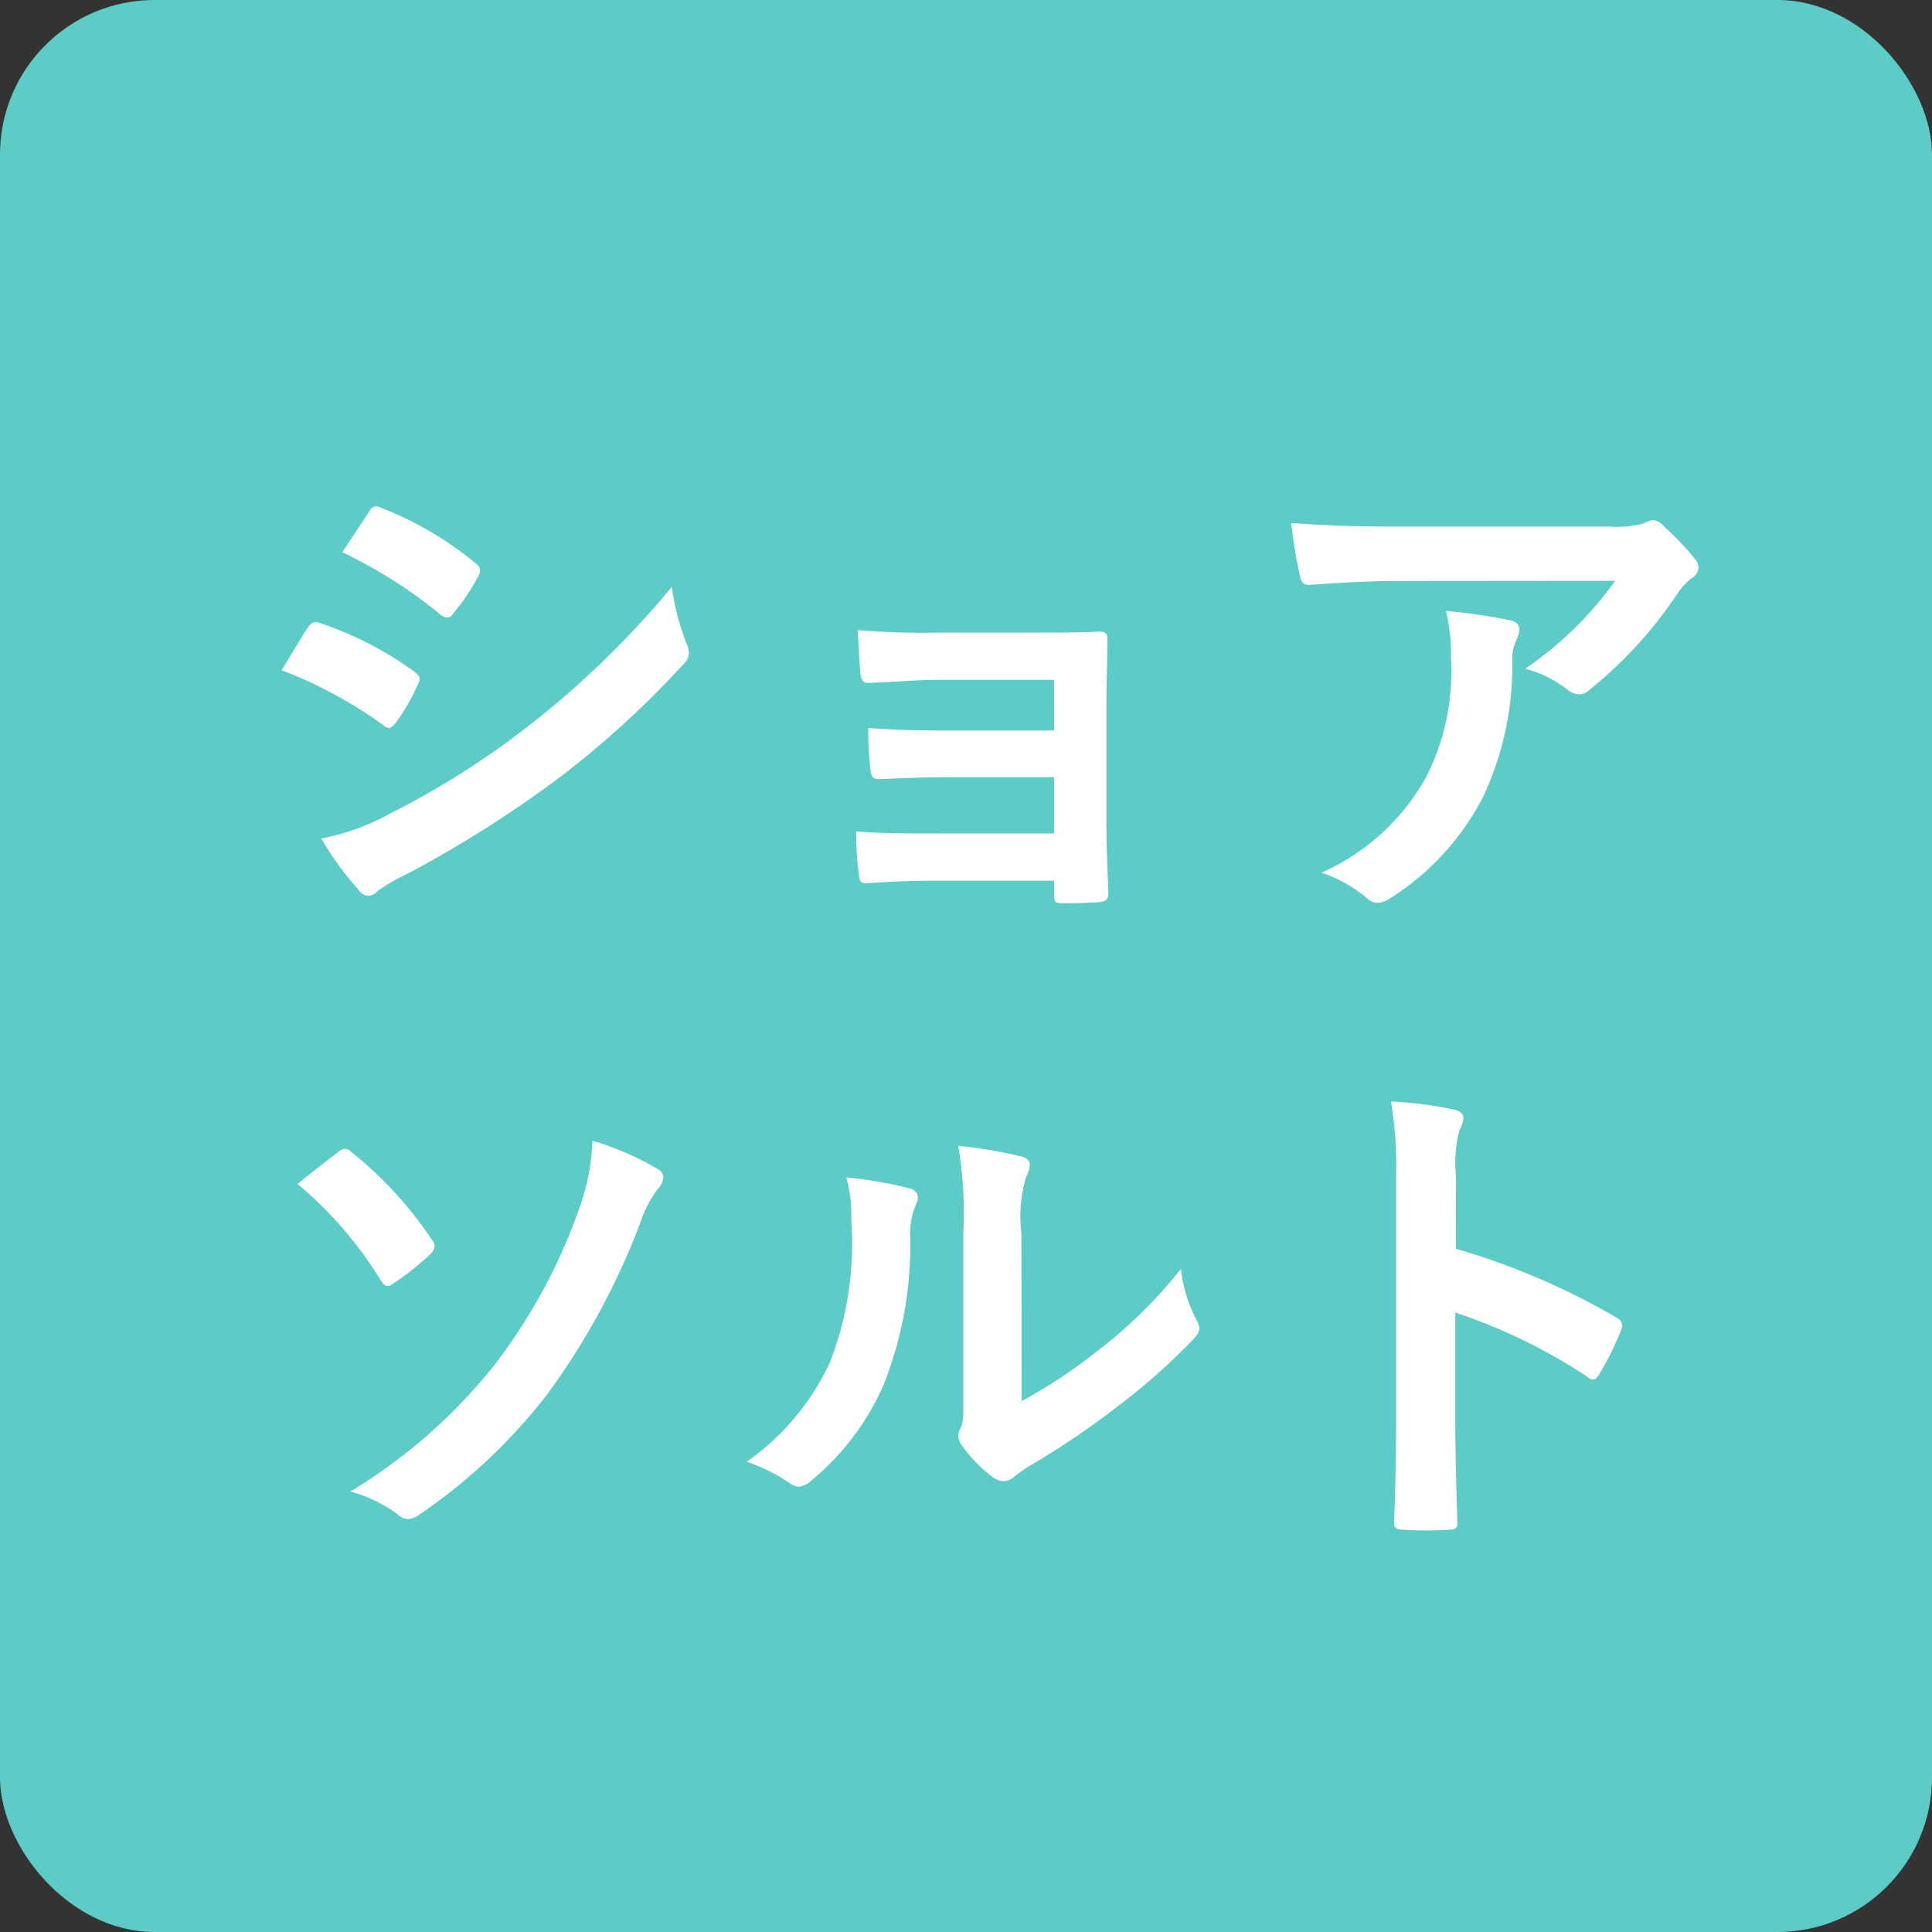 <svg xmlns="http://www.w3.org/2000/svg" width="50" height="50" viewBox="0 0 50 50">
  <rect x="0" y="0" width="50" height="50" fill="#333333" stroke="none"/>
  <g id="icon_shore-salt.svg" transform="translate(-460 -1378)">
    <rect id="Rectangle_148294" data-name="Rectangle 148294" width="50" height="50" rx="4" transform="translate(460 1378)" fill="#5dccc6"/>
    <path id="Path_172091" data-name="Path 172091" d="M1.287-5.655A11.4,11.4,0,0,1,3.913-4.238a.252.252,0,0,0,.156.078c.052,0,.1-.052.169-.13a5.293,5.293,0,0,0,.572-.988.386.386,0,0,0,.052-.143c0-.078-.052-.13-.143-.2a9.022,9.022,0,0,0-2.5-1.274c-.117-.026-.182.039-.247.13C1.82-6.552,1.612-6.175,1.287-5.655ZM2.86-8.71a12.573,12.573,0,0,1,2.522,1.6.335.335,0,0,0,.195.091.145.145,0,0,0,.13-.078,5.564,5.564,0,0,0,.663-.975.315.315,0,0,0,.052-.169.206.206,0,0,0-.1-.169A8.838,8.838,0,0,0,3.874-9.854c-.156-.078-.234-.052-.325.1C3.328-9.412,3.081-9.048,2.86-8.71ZM2.314-1.3A8.21,8.21,0,0,0,3.276.026a.335.335,0,0,0,.26.156.288.288,0,0,0,.208-.1A4.272,4.272,0,0,1,4.5-.364,30.181,30.181,0,0,0,8.385-2.808a24.22,24.22,0,0,0,3.3-3,.4.4,0,0,0,.143-.3.636.636,0,0,0-.065-.247,6.492,6.492,0,0,1-.377-1.456A23.657,23.657,0,0,1,7.644-4.186,21.777,21.777,0,0,1,4.082-1.937,6.011,6.011,0,0,1,2.314-1.3ZM21.281-4.095H18.5c-.845,0-1.326-.013-2.028-.065a7.407,7.407,0,0,0,.052,1.04c.013.208.065.286.221.286.559-.026,1.2-.052,1.781-.052h2.756V-1.43H18.252c-.754,0-1.391,0-2.093-.052A7.7,7.7,0,0,0,16.224-.4c.013.195.052.26.182.26C17-.182,17.589-.208,18.2-.208h3.081v.39c0,.156.026.195.234.195.26,0,.676-.013.884-.026S22.685.3,22.685.1c-.026-.663-.052-1.261-.052-1.846v-3c0-.572.026-1.118.026-1.7.013-.13-.039-.208-.195-.208-.572.026-1.287.026-1.924.026H18.278a20.23,20.23,0,0,1-2.08-.065c.026.494.039.741.065,1.066.013.208.078.312.195.3.585-.013,1.209-.078,1.82-.078h3ZM35.8-7.969a9.247,9.247,0,0,1-2.327,2.275,3,3,0,0,1,1.079.533.508.508,0,0,0,.312.13.374.374,0,0,0,.273-.117,11.053,11.053,0,0,0,2.288-2.509,1.615,1.615,0,0,1,.351-.377.339.339,0,0,0,.182-.273.377.377,0,0,0-.1-.234,6.663,6.663,0,0,0-.78-.819.442.442,0,0,0-.3-.182.951.951,0,0,0-.247.091,2.738,2.738,0,0,1-.9.078H30.056c-1.04,0-1.755-.026-2.639-.091a12.163,12.163,0,0,0,.234,1.4c.026.117.078.208.234.2.767-.052,1.56-.1,2.3-.1ZM28.2-.416A3.658,3.658,0,0,1,29.38.247a.368.368,0,0,0,.26.117A.654.654,0,0,0,30,.234,6.767,6.767,0,0,0,32.37-2.353a7.947,7.947,0,0,0,.767-3.575,1.189,1.189,0,0,1,.117-.533.53.53,0,0,0,.065-.234c0-.117-.052-.208-.221-.247a14.432,14.432,0,0,0-1.677-.247,4.7,4.7,0,0,1,.13,1.222A6.011,6.011,0,0,1,30.914-2.9,5.757,5.757,0,0,1,28.2-.416ZM1.7,7.641a10.242,10.242,0,0,1,2.158,2.5c.052.091.117.143.182.143a.234.234,0,0,0,.117-.052,7.455,7.455,0,0,0,1-.793.391.391,0,0,0,.091-.182A.225.225,0,0,0,5.187,9.1a10.023,10.023,0,0,0-2.08-2.275.244.244,0,0,0-.169-.091.281.281,0,0,0-.182.078C2.587,6.939,2.119,7.3,1.7,7.641ZM9.334,6.523A5.824,5.824,0,0,1,9,8.252a14.578,14.578,0,0,1-2.21,4.082A13.988,13.988,0,0,1,3.068,15.6a3.8,3.8,0,0,1,1.2.572.459.459,0,0,0,.286.143.554.554,0,0,0,.273-.1A14.415,14.415,0,0,0,8.151,13.1a18.6,18.6,0,0,0,2.431-4.485,2.914,2.914,0,0,1,.442-.845.5.5,0,0,0,.143-.3c0-.091-.039-.156-.156-.221A7.513,7.513,0,0,0,9.334,6.523Zm11.1,2.392a3.6,3.6,0,0,1,.117-1.443.832.832,0,0,0,.1-.325c0-.1-.065-.182-.234-.221A12.406,12.406,0,0,0,18.8,6.653a10.381,10.381,0,0,1,.13,2.262v4.069c0,.663.013.819-.078.988a.4.4,0,0,0-.052.195.518.518,0,0,0,.117.273,3.754,3.754,0,0,0,.78.793.554.554,0,0,0,.273.1.413.413,0,0,0,.26-.1,4.317,4.317,0,0,1,.377-.273,21.588,21.588,0,0,0,2.314-1.56,16.432,16.432,0,0,0,1.924-1.7c.143-.143.195-.234.195-.325a.647.647,0,0,0-.078-.221,3.748,3.748,0,0,1-.4-1.313,12.475,12.475,0,0,1-2.275,2.21,13.216,13.216,0,0,1-1.846,1.209ZM15.9,7.472a3.5,3.5,0,0,1,.13,1.092,8.47,8.47,0,0,1-.546,3.679,6.454,6.454,0,0,1-2.158,2.587,4.607,4.607,0,0,1,1.1.546.442.442,0,0,0,.247.1.589.589,0,0,0,.338-.169,6.7,6.7,0,0,0,1.846-2.444,9.729,9.729,0,0,0,.7-3.822,1.875,1.875,0,0,1,.156-.884c.078-.182.052-.338-.169-.4A10.51,10.51,0,0,0,15.9,7.472Zm15.782-.013a3.385,3.385,0,0,1,.091-1.222.684.684,0,0,0,.1-.3c0-.1-.065-.182-.247-.221A9.6,9.6,0,0,0,30,5.509a9.92,9.92,0,0,1,.13,1.924v6.4c0,.832-.013,1.6-.052,2.561,0,.156.065.195.247.195a8.591,8.591,0,0,0,1.157,0c.182,0,.247-.039.234-.195-.026-.936-.052-1.7-.052-2.548V10.969a14.4,14.4,0,0,1,3.419,1.664.2.2,0,0,0,.143.065c.065,0,.117-.052.169-.143a7.641,7.641,0,0,0,.559-1.131c.065-.169,0-.26-.143-.338a18.338,18.338,0,0,0-4.134-1.768Z" transform="translate(466 1401)" fill="#fff"/>
  </g>
</svg>
